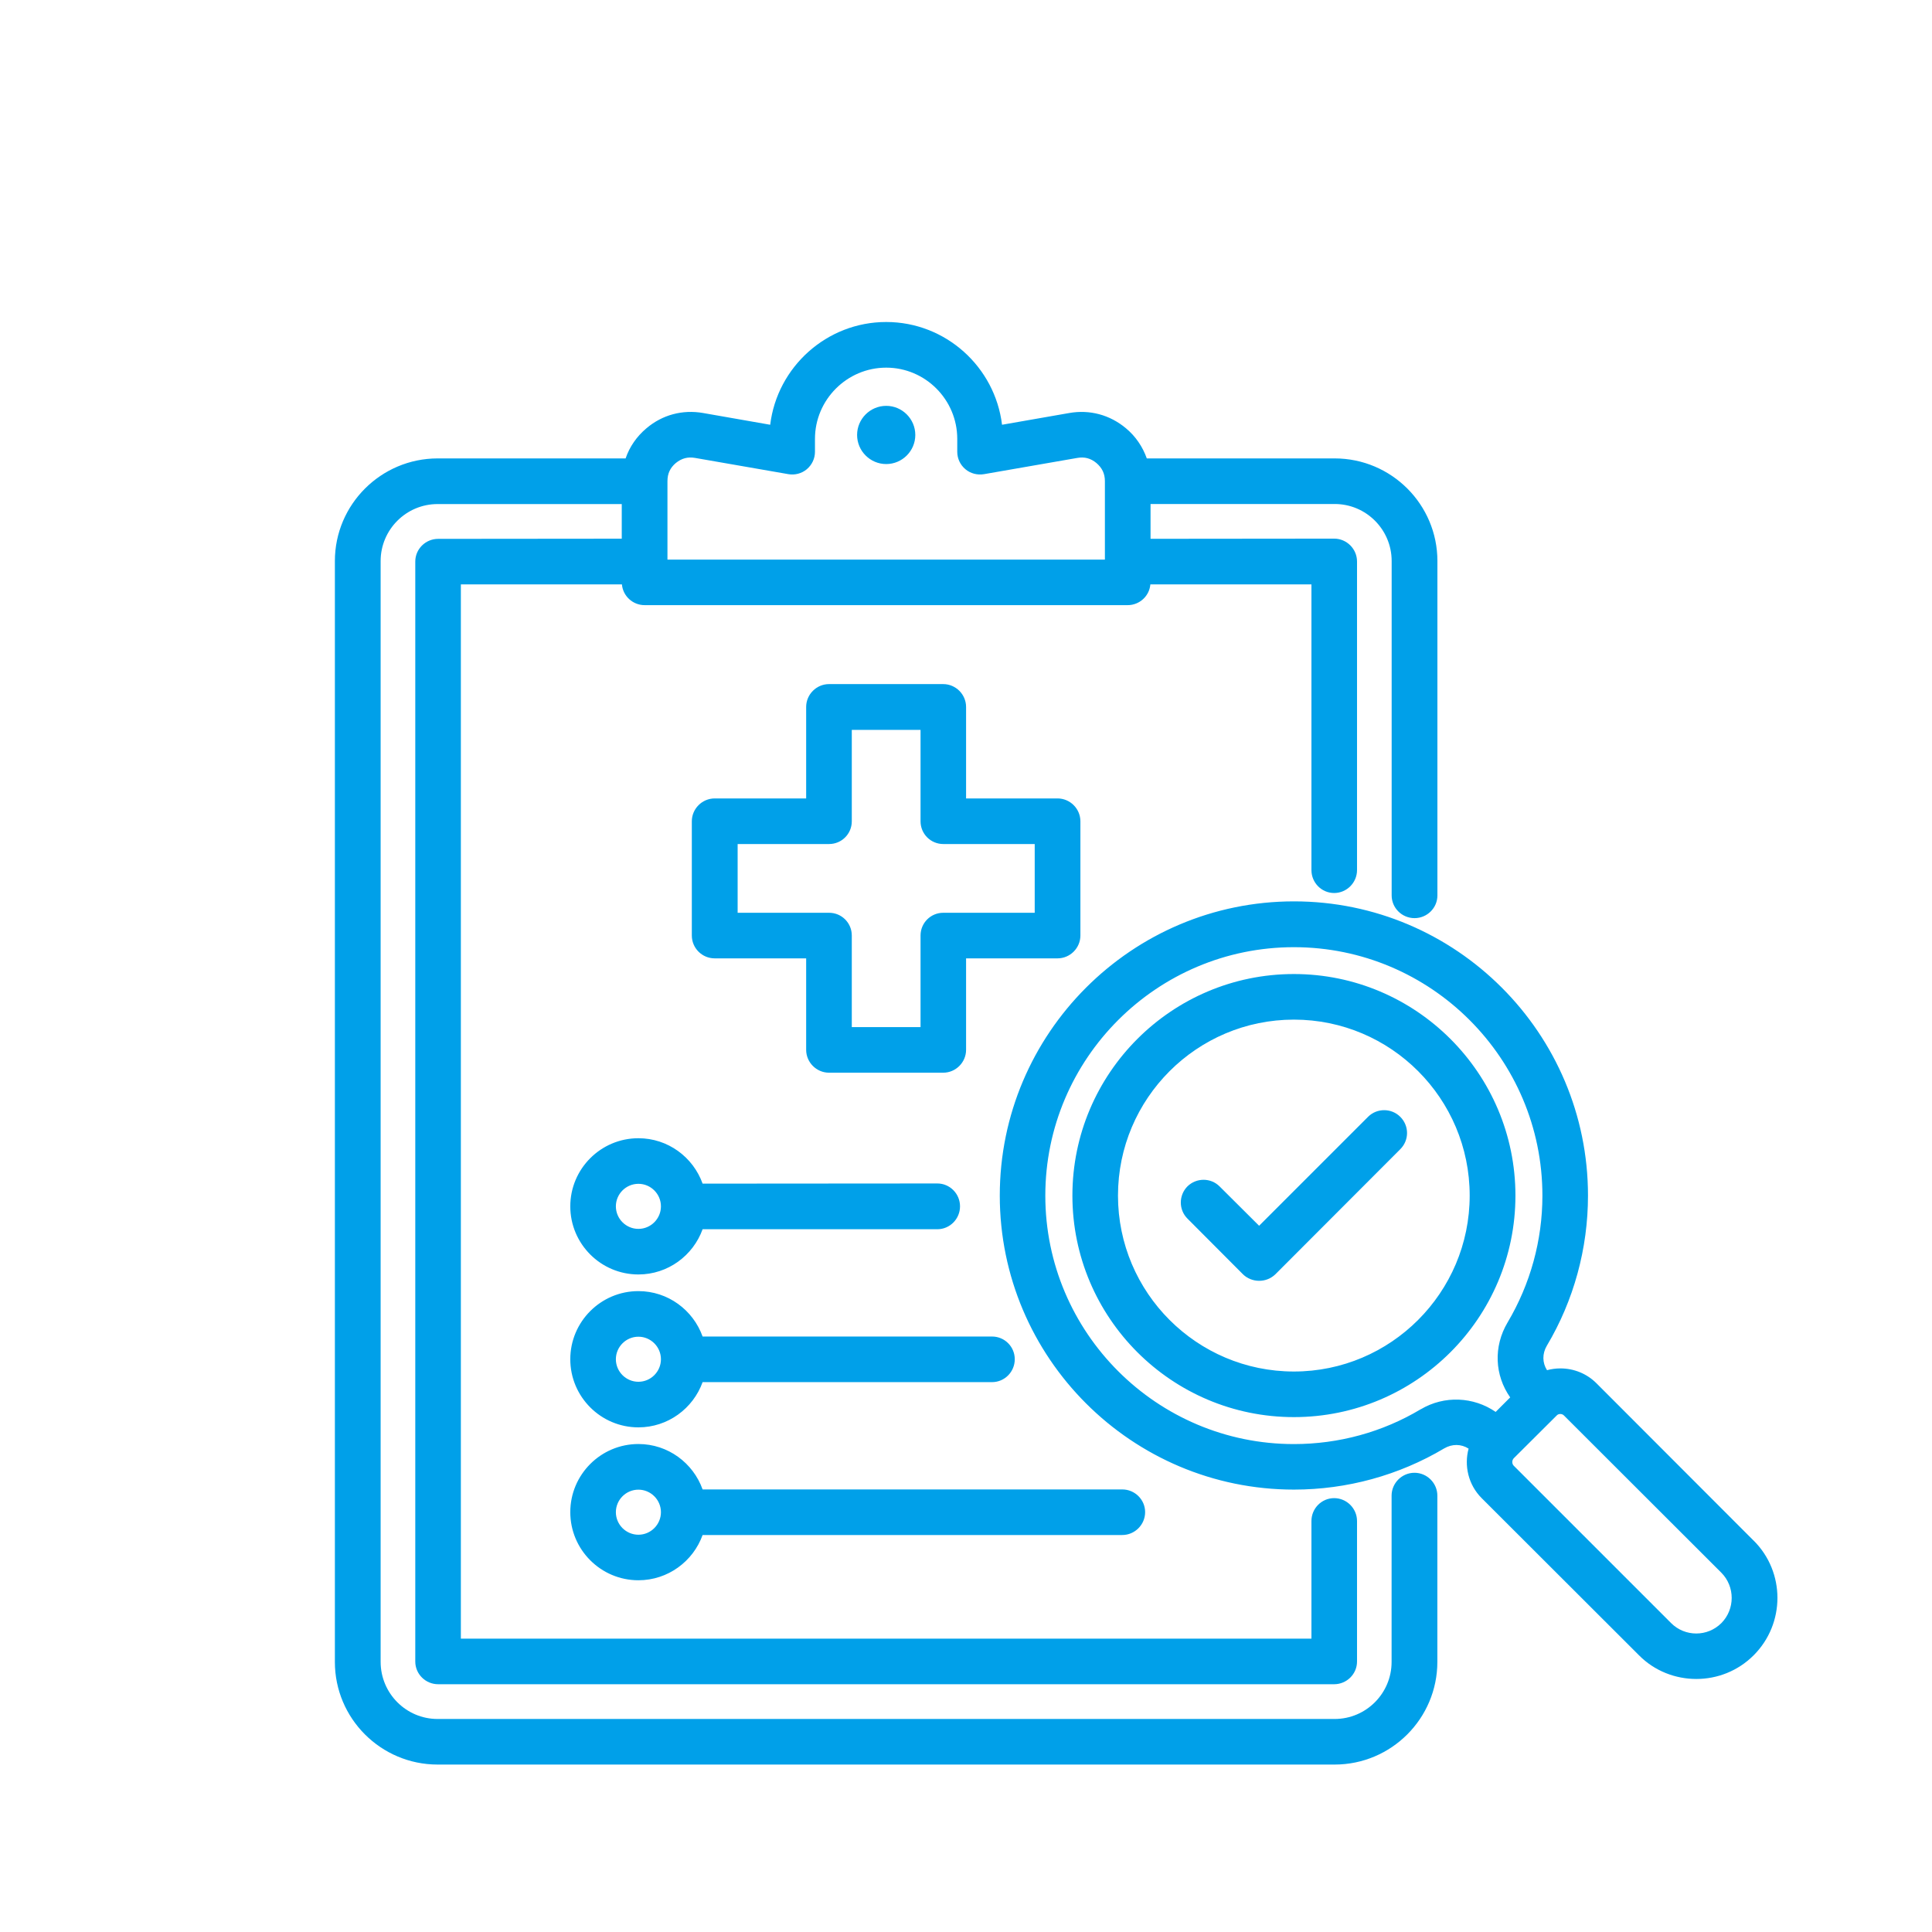 <svg width="150" height="150" viewBox="0 0 150 150" fill="none" xmlns="http://www.w3.org/2000/svg">
<path fill-rule="evenodd" clip-rule="evenodd" d="M109.819 114.346C108.844 114.346 108.043 115.147 108.043 116.122V129.035C108.043 131.47 106.066 133.461 103.618 133.461H33.977C31.53 133.461 29.552 131.47 29.552 129.022V43.56C29.552 41.126 31.53 39.135 33.977 39.135H48.273V41.824L34.018 41.837C33.042 41.837 32.242 42.625 32.242 43.6V129C32.242 129.975 33.042 130.763 34.018 130.763H103.582C104.558 130.763 105.359 129.975 105.359 129V118.091C105.359 117.116 104.558 116.315 103.582 116.315C102.607 116.315 101.82 117.116 101.82 118.091V127.223H35.781V45.372H48.286C48.362 46.272 49.123 46.983 50.049 46.983H87.551C88.478 46.983 89.238 46.272 89.314 45.372H101.82V67.556C101.82 68.532 102.607 69.333 103.582 69.333C104.558 69.333 105.359 68.532 105.359 67.556V43.596C105.359 42.62 104.558 41.819 103.582 41.819L89.328 41.833V39.13H103.623C106.07 39.13 108.048 41.121 108.048 43.556V69.521C108.048 70.496 108.848 71.284 109.824 71.284C110.799 71.284 111.6 70.496 111.6 69.521V43.556C111.6 39.166 108.025 35.591 103.623 35.591H89.037C88.719 34.692 88.173 33.877 87.413 33.246C86.169 32.208 84.612 31.788 83.023 32.065L77.798 32.978C77.252 28.49 73.422 25 68.805 25C64.187 25 60.344 28.49 59.798 32.978L54.586 32.065C52.988 31.788 51.427 32.204 50.196 33.246C49.436 33.882 48.877 34.692 48.572 35.591H33.977C29.575 35.596 26 39.171 26 43.56V129.035C26 133.425 29.575 137 33.977 137H103.618C108.021 137 111.596 133.425 111.596 129.022V116.122C111.596 115.147 110.795 114.346 109.819 114.346ZM52.469 35.949C52.926 35.582 53.395 35.452 53.977 35.555L61.207 36.813C61.713 36.902 62.245 36.763 62.639 36.432C63.046 36.088 63.274 35.596 63.274 35.077V34.074C63.274 31.032 65.762 28.544 68.805 28.544C71.847 28.544 74.321 31.032 74.321 34.074V35.077C74.321 35.596 74.549 36.092 74.957 36.432C75.35 36.763 75.883 36.902 76.402 36.813L83.632 35.555C84.205 35.452 84.683 35.582 85.126 35.949C85.569 36.329 85.784 36.772 85.784 37.358V43.448H51.821V37.358C51.821 36.777 52.022 36.329 52.469 35.949ZM66.545 33.77C66.545 32.526 67.561 31.51 68.805 31.51C70.048 31.51 71.064 32.526 71.064 33.77C71.064 35.014 70.048 36.029 68.805 36.029C67.561 36.029 66.545 35.014 66.545 33.77ZM49.566 98.949C51.861 98.949 53.816 97.477 54.55 95.437H72.773C73.749 95.437 74.536 94.636 74.536 93.66C74.536 92.685 73.749 91.884 72.773 91.884L54.55 91.897C53.816 89.844 51.861 88.372 49.566 88.372C46.648 88.372 44.277 90.743 44.277 93.66C44.277 96.578 46.648 98.949 49.566 98.949ZM49.566 91.911C50.528 91.911 51.315 92.698 51.315 93.66C51.315 94.623 50.528 95.41 49.566 95.41C48.604 95.41 47.816 94.623 47.816 93.66C47.816 92.698 48.604 91.911 49.566 91.911ZM49.566 112.113C46.648 112.113 44.277 114.485 44.277 117.402C44.277 120.319 46.648 122.691 49.566 122.691C51.861 122.691 53.816 121.219 54.55 119.178H87.131C88.106 119.178 88.907 118.377 88.907 117.402C88.907 116.426 88.106 115.639 87.131 115.639H54.55C53.816 113.585 51.861 112.113 49.566 112.113ZM49.566 119.156C48.604 119.156 47.816 118.368 47.816 117.406C47.816 116.444 48.604 115.657 49.566 115.657C50.528 115.657 51.315 116.444 51.315 117.406C51.315 118.368 50.528 119.156 49.566 119.156ZM77.024 103.768H54.55C53.816 101.714 51.861 100.242 49.566 100.242C46.648 100.242 44.277 102.614 44.277 105.531C44.277 108.449 46.648 110.82 49.566 110.82C51.861 110.82 53.816 109.348 54.55 107.308H77.024C77.999 107.308 78.786 106.507 78.786 105.531C78.786 104.556 77.999 103.768 77.024 103.768ZM49.566 107.281C48.604 107.281 47.816 106.493 47.816 105.531C47.816 104.569 48.604 103.782 49.566 103.782C50.528 103.782 51.315 104.569 51.315 105.531C51.315 106.493 50.528 107.281 49.566 107.281ZM83.882 72.63V63.767C83.882 62.791 83.082 61.99 82.106 61.99H75.006V54.889C75.006 53.914 74.205 53.113 73.23 53.113H64.366C63.391 53.113 62.59 53.914 62.59 54.889V61.99H55.489C54.514 61.99 53.713 62.791 53.713 63.767V72.63C53.713 73.619 54.514 74.407 55.489 74.407H62.59V81.508C62.59 82.483 63.391 83.284 64.366 83.284H73.23C74.205 83.284 75.006 82.483 75.006 81.508V74.407H82.106C83.082 74.407 83.882 73.606 83.882 72.63ZM80.335 70.868H73.234C72.259 70.868 71.471 71.655 71.471 72.63V79.745H66.133V72.63C66.133 71.655 65.346 70.868 64.371 70.868H57.27V65.53H64.371C65.346 65.53 66.133 64.742 66.133 63.767V56.666H71.471V63.767C71.471 64.742 72.259 65.53 73.234 65.53H80.335V70.868ZM100.459 75.624C90.974 75.624 83.261 83.333 83.261 92.824C83.261 102.314 90.97 110.024 100.459 110.024C109.949 110.024 117.658 102.314 117.658 92.824C117.658 83.333 109.936 75.624 100.459 75.624ZM100.459 106.484C92.925 106.484 86.8 100.359 86.8 92.824C86.8 85.289 92.925 79.163 100.459 79.163C107.994 79.163 114.106 85.289 114.106 92.824C114.106 100.359 107.98 106.484 100.459 106.484ZM136.15 119.612L123.949 107.397C123.202 106.65 122.199 106.243 121.148 106.243C120.795 106.243 120.437 106.292 120.11 106.381C119.743 105.809 119.73 105.102 120.097 104.48C122.19 100.967 123.291 96.931 123.291 92.824C123.291 80.228 113.054 69.982 100.464 69.982C87.874 69.982 77.623 80.228 77.623 92.824C77.623 105.419 87.869 115.652 100.464 115.652C104.571 115.652 108.607 114.547 112.119 112.458C112.741 112.091 113.452 112.104 114.021 112.471C113.667 113.791 113.994 115.272 115.036 116.315L127.251 128.516C128.468 129.747 130.092 130.355 131.703 130.355C133.313 130.355 134.924 129.747 136.154 128.516C138.615 126.055 138.615 122.06 136.154 119.612H136.15ZM110.303 109.415C107.336 111.191 103.936 112.118 100.459 112.118C89.82 112.118 81.158 103.468 81.158 92.828C81.158 82.188 89.82 73.539 100.459 73.539C111.099 73.539 119.752 82.188 119.752 92.828C119.752 96.305 118.812 99.701 117.05 102.672C115.936 104.551 116.047 106.78 117.251 108.493L116.123 109.621C114.41 108.44 112.141 108.328 110.303 109.419V109.415ZM133.649 126.015C132.571 127.094 130.821 127.094 129.743 126.015L117.528 113.8C117.376 113.648 117.376 113.379 117.528 113.218L120.853 109.907C120.929 109.818 121.032 109.782 121.144 109.782C121.246 109.782 121.358 109.822 121.434 109.907L133.649 122.109C134.714 123.187 134.714 124.937 133.649 126.015ZM108.719 86.712C109.417 87.41 109.417 88.524 108.719 89.222L99.019 98.936C98.674 99.267 98.231 99.442 97.761 99.442C97.292 99.442 96.835 99.263 96.504 98.936L92.191 94.609C91.507 93.924 91.507 92.806 92.191 92.112C92.889 91.428 94.003 91.428 94.688 92.112L97.757 95.168L106.218 86.707C106.902 86.023 108.03 86.023 108.714 86.707L108.719 86.712Z" fill="#00A0E9"/>
</svg>
